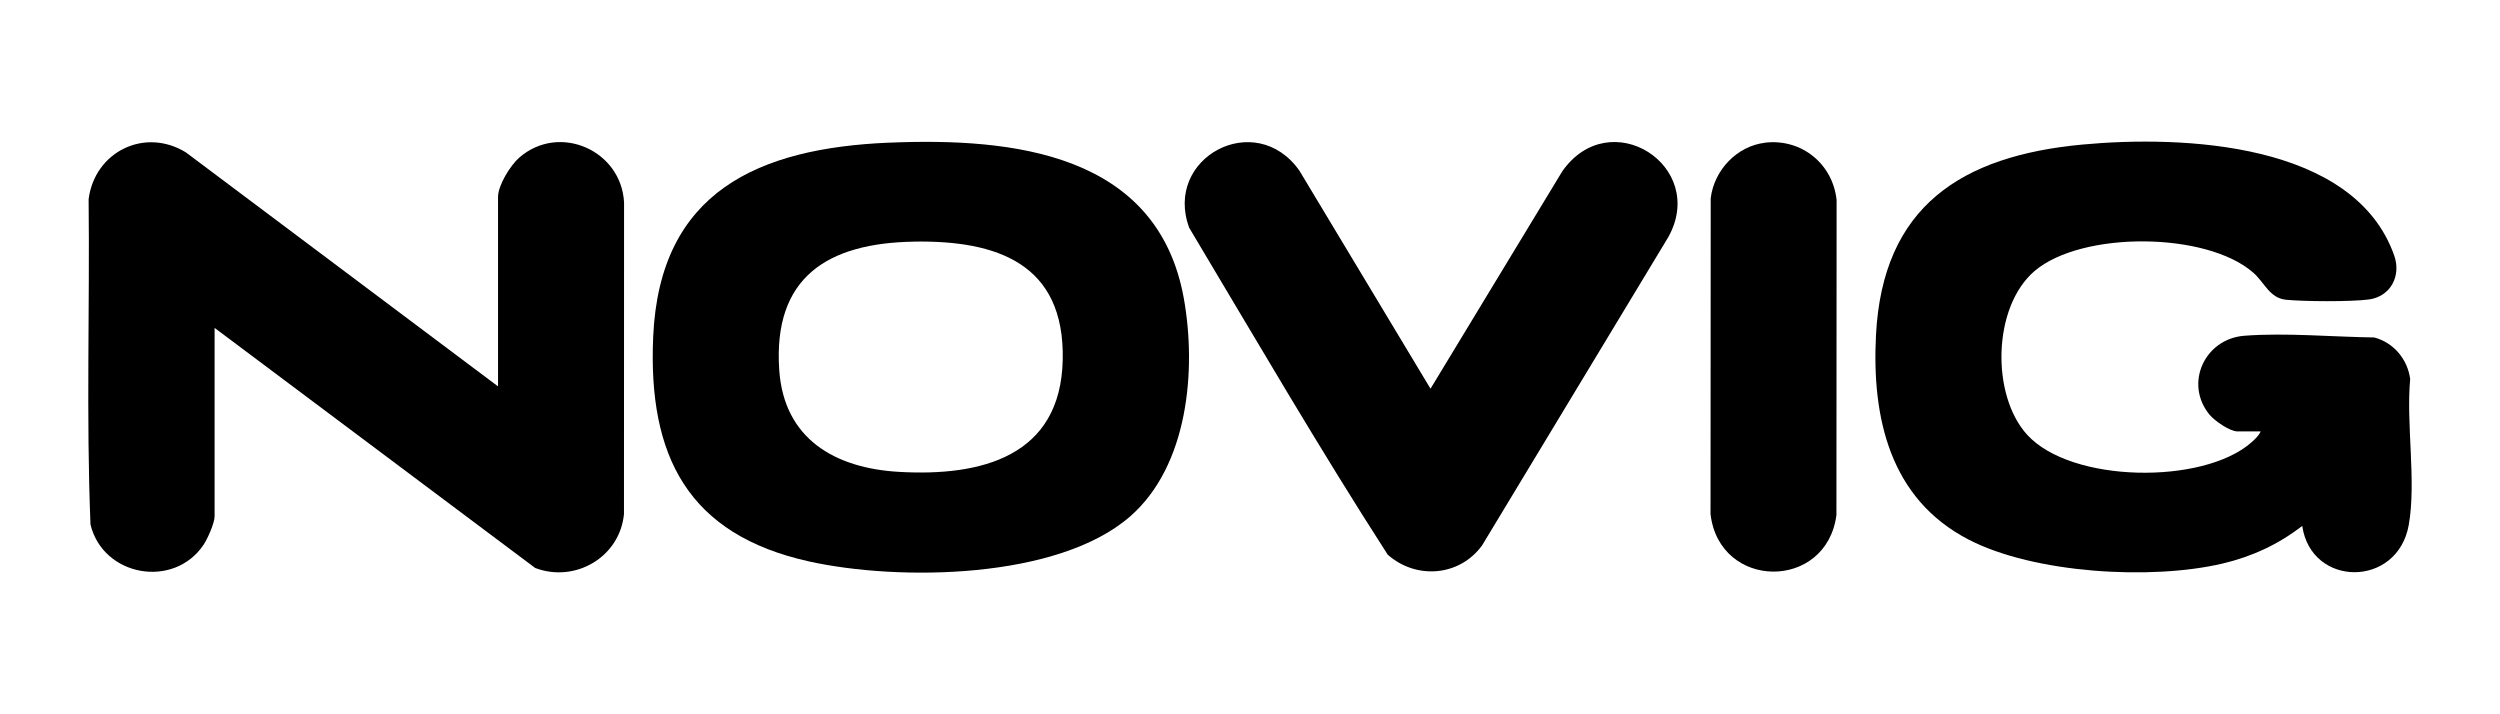 <?xml version="1.0" encoding="UTF-8"?>
<svg id="novig" xmlns="http://www.w3.org/2000/svg" width="560" height="160" viewBox="0 0 560 160">
  <g id="nQbnIZ">
    <g>
      <path d="M506.38,96.64h-5.17c-1.74,0-5.19-2.41-6.3-3.78-5.68-6.96-1.06-16.96,7.8-17.65,9.22-.72,19.85.26,29.12.38,4.35,1.15,7.48,4.89,8.05,9.33-.94,10.1,1.41,22.93-.32,32.68-2.51,14.11-21.85,14.02-23.86.2-5.33,4.14-11.3,6.9-17.88,8.44-15.91,3.75-42.19,2.23-56.86-5.38-17.59-9.11-21.69-27.21-20.74-45.77,1.48-28.94,19.22-40.18,46.23-42.71,22.3-2.08,60.9-.6,69.86,24.87,1.6,4.54-.81,9.17-5.68,9.83-3.95.53-14.52.47-18.58.06-3.66-.37-4.78-3.83-7.3-6.05-10.47-9.21-38.46-9.39-49.02-.37-9.38,8.02-9.76,27.77-1.64,36.67,9.91,10.86,39.37,11.17,50.15,1.77.72-.62,1.83-1.65,2.14-2.53Z"/>
      <path d="M111.56,86.56v-42.46c0-2.62,2.81-7.12,4.78-8.82,8.96-7.75,22.84-1.61,23.45,10.07l-.02,69.8c-.93,9.66-10.93,15.47-19.88,12.08l-71.82-53.78v42.2c0,1.52-1.58,5.04-2.46,6.36-6.66,9.95-22.51,7.14-25.34-4.51-.98-24.21-.15-48.61-.42-72.89,1.36-10.59,12.53-16.17,21.8-10.47l69.91,52.41Z"/>
      <path d="M199.19,31.96c27.68-1.16,60.15,2.34,65.99,34.9,2.87,16.04.96,37.47-12.01,48.8-16.21,14.17-51.85,14.53-71.86,10.12-27.19-6-36.21-23.59-34.99-50.45,1.47-32.47,23.61-42.15,52.87-43.38ZM204.73,54.13c-19.25.31-31.62,7.89-30.18,28.77,1.07,15.45,12.51,21.98,26.83,22.8,18.37,1.06,36.19-3.4,36.67-25.06s-14.8-26.82-33.32-26.52Z"/>
      <path d="M320.44,87.06l29.52-48.7c10.68-15.22,32.57-1.23,23.77,14.7l-41.75,69.12c-5.06,6.94-14.74,7.7-21.13,2.07-15.43-23.96-29.83-48.72-44.46-73.21-5.83-15.7,14.81-26.78,24.67-12.82l29.38,48.86Z"/>
      <path d="M395.46,31.95c8.12-.92,15.13,4.81,15.94,12.9l-.04,70.53c-2.24,17-26.19,16.83-28.2-.21l.04-70.78c.77-6.3,5.89-11.71,12.26-12.43Z"/>
    </g>
  </g>
</svg>